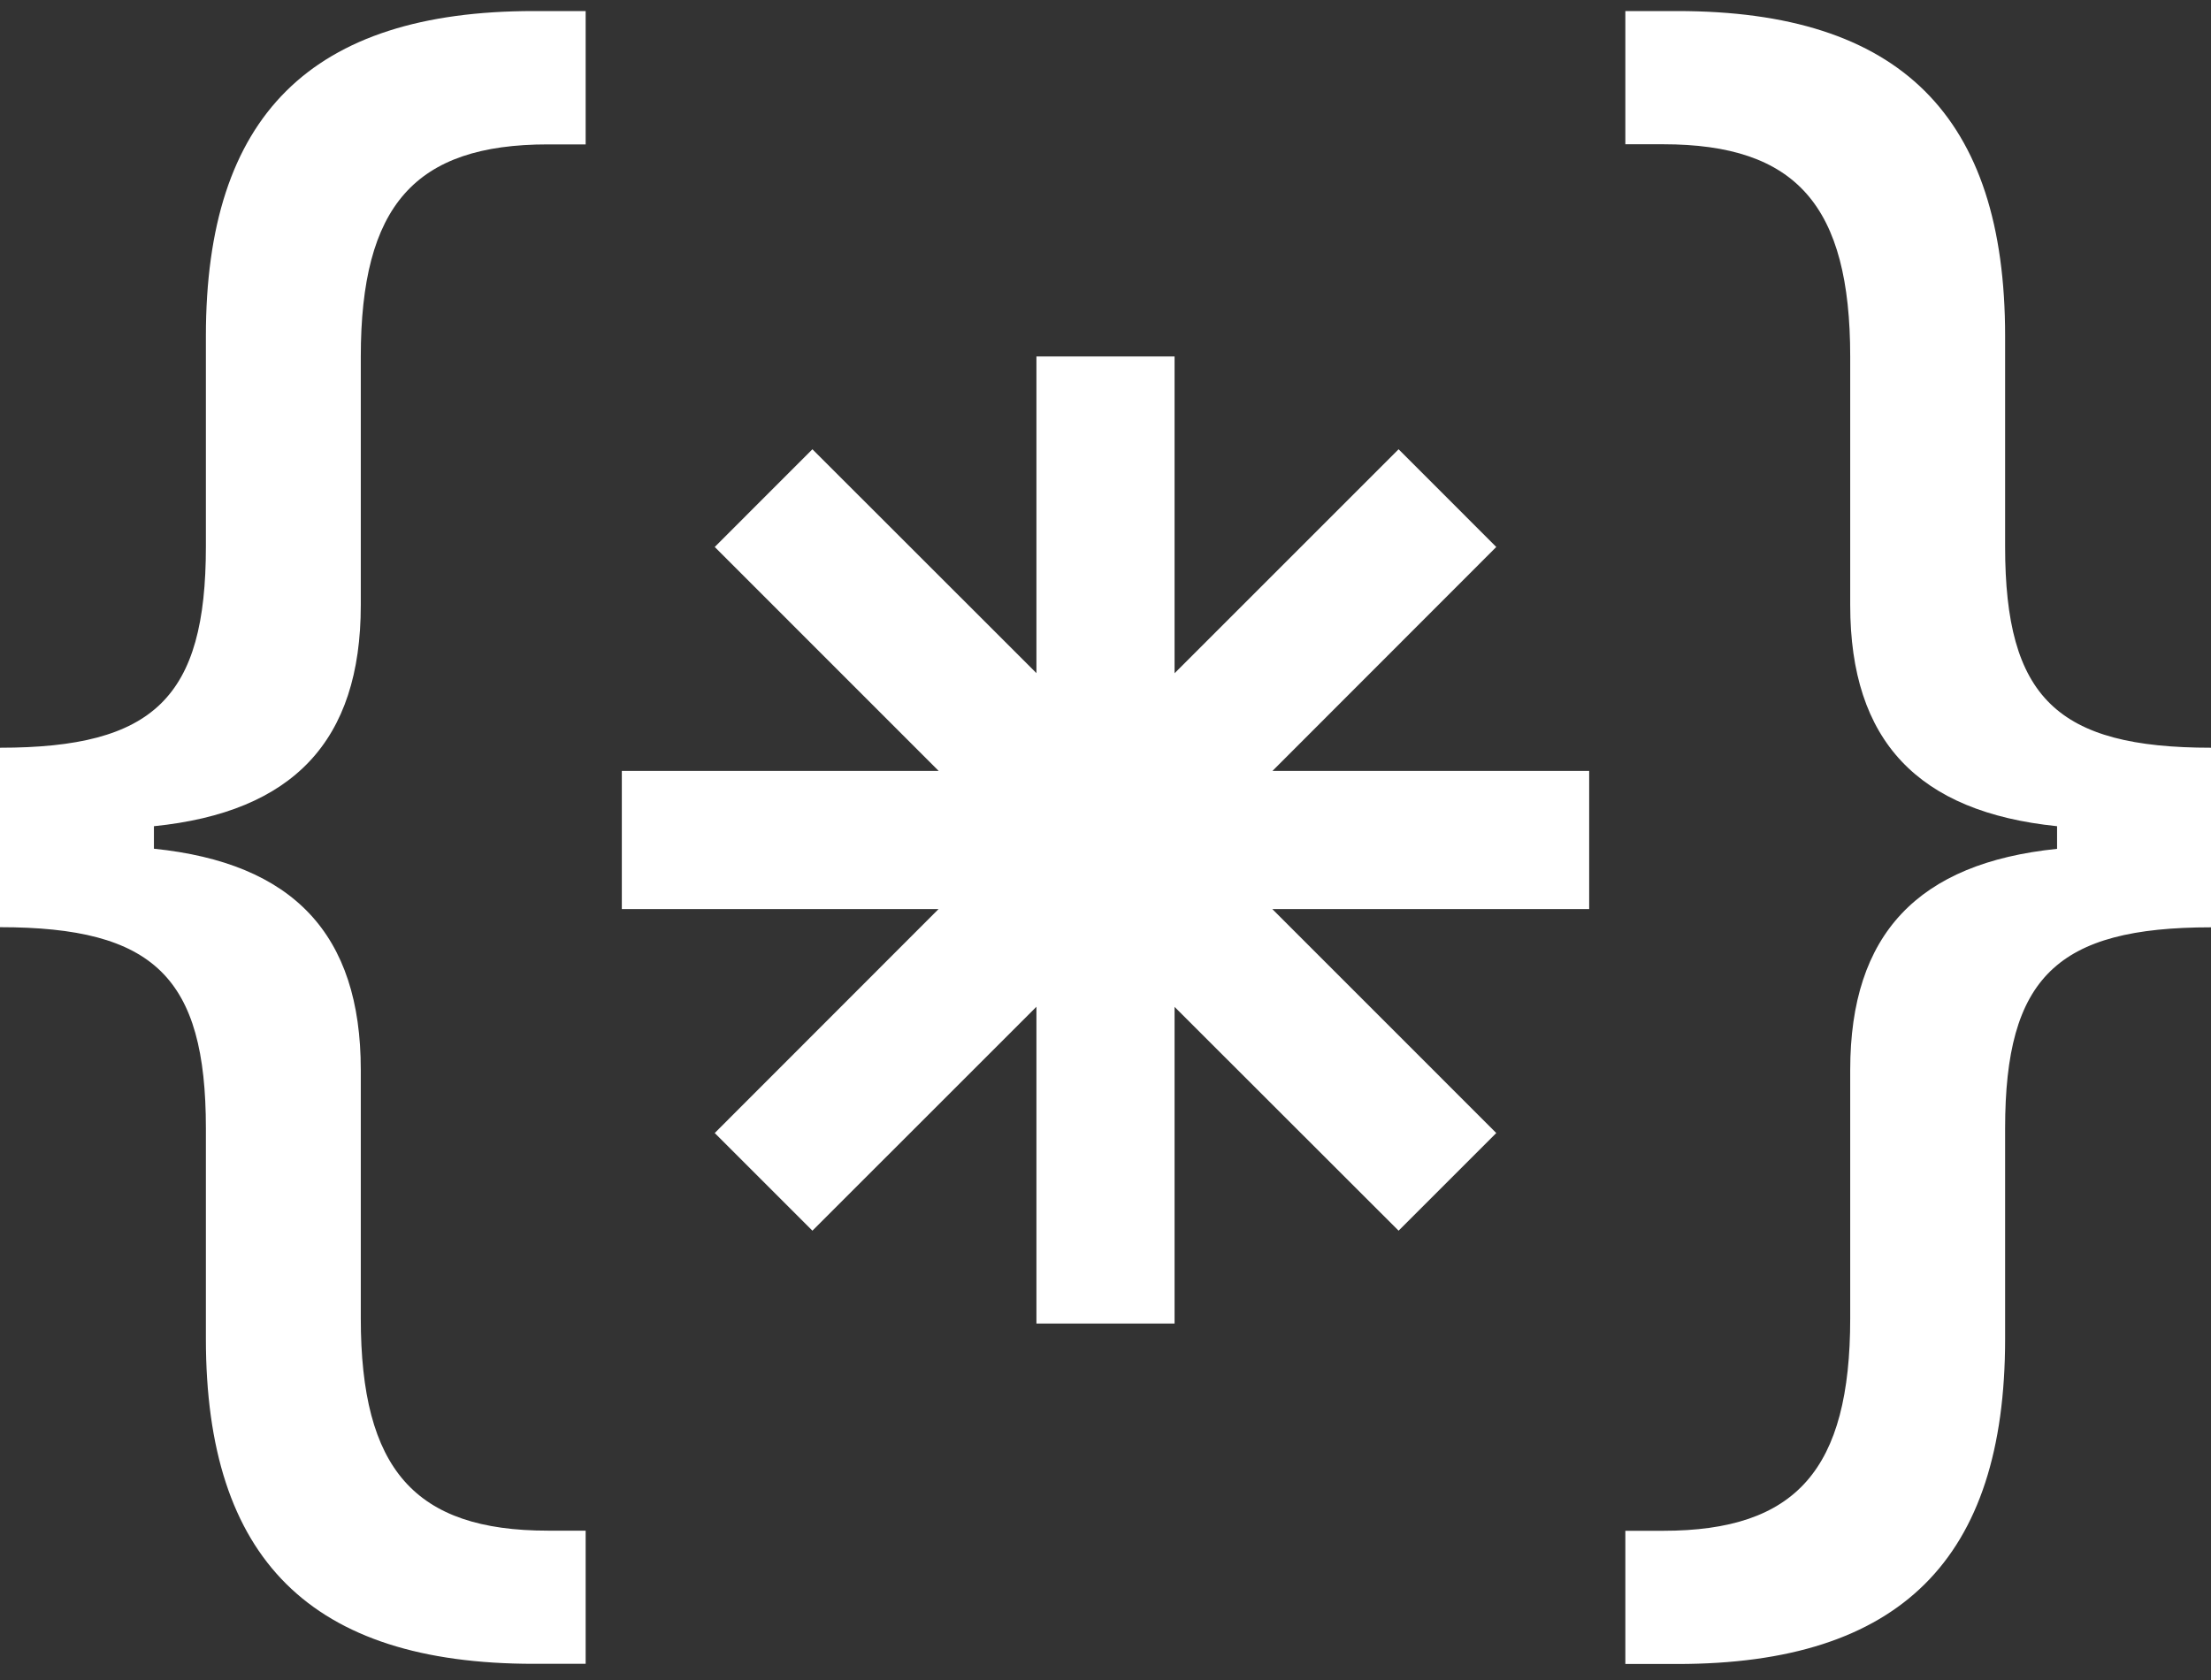 <?xml version="1.0" encoding="UTF-8"?> <svg xmlns="http://www.w3.org/2000/svg" width="50" height="38" viewBox="0 0 50 38" fill="none"><rect x="0" y="0" width="50" height="38" fill="#333333" stroke="none"/><path fill-rule="evenodd" clip-rule="evenodd" d="M3.481 19.197V18.688C6.622 18.369 8.159 16.766 8.159 13.688V8.072C8.159 4.653 9.378 3.266 12.391 3.266H13.244V0.25H12.069C7.031 0.25 4.656 2.622 4.656 7.6V12.363C4.656 15.781 3.481 16.913 0 16.913V20.972C3.481 20.972 4.656 22.103 4.656 25.522V30.284C4.656 35.263 7.028 37.634 12.069 37.634H13.244V34.622H12.391C9.378 34.622 8.159 33.234 8.159 29.816V24.197C8.159 21.122 6.622 19.519 3.481 19.197ZM46.519 18.688V19.2C43.378 19.522 41.841 21.125 41.841 24.2V29.819C41.841 33.237 40.622 34.625 37.609 34.625H36.756V37.638H37.931C42.972 37.638 45.344 35.266 45.344 30.288V25.525C45.344 22.106 46.519 20.975 50 20.975V16.913C46.519 16.913 45.344 15.781 45.344 12.363V7.6C45.344 2.622 42.969 0.25 37.931 0.25H36.756V3.263H37.609C40.622 3.263 41.841 4.65 41.841 8.069V13.688C41.841 16.762 43.378 18.366 46.519 18.688ZM23.438 29.938V22.772L18.372 27.837L16.163 25.628L21.225 20.562H14.062V17.438H21.228L16.163 12.372L18.372 10.162L23.438 15.225V8.062H26.562V15.228L31.628 10.162L33.837 12.372L28.775 17.438H35.938V20.562H28.772L33.837 25.628L31.628 27.837L26.562 22.775V29.938H23.438Z" fill="white"></path></svg> 